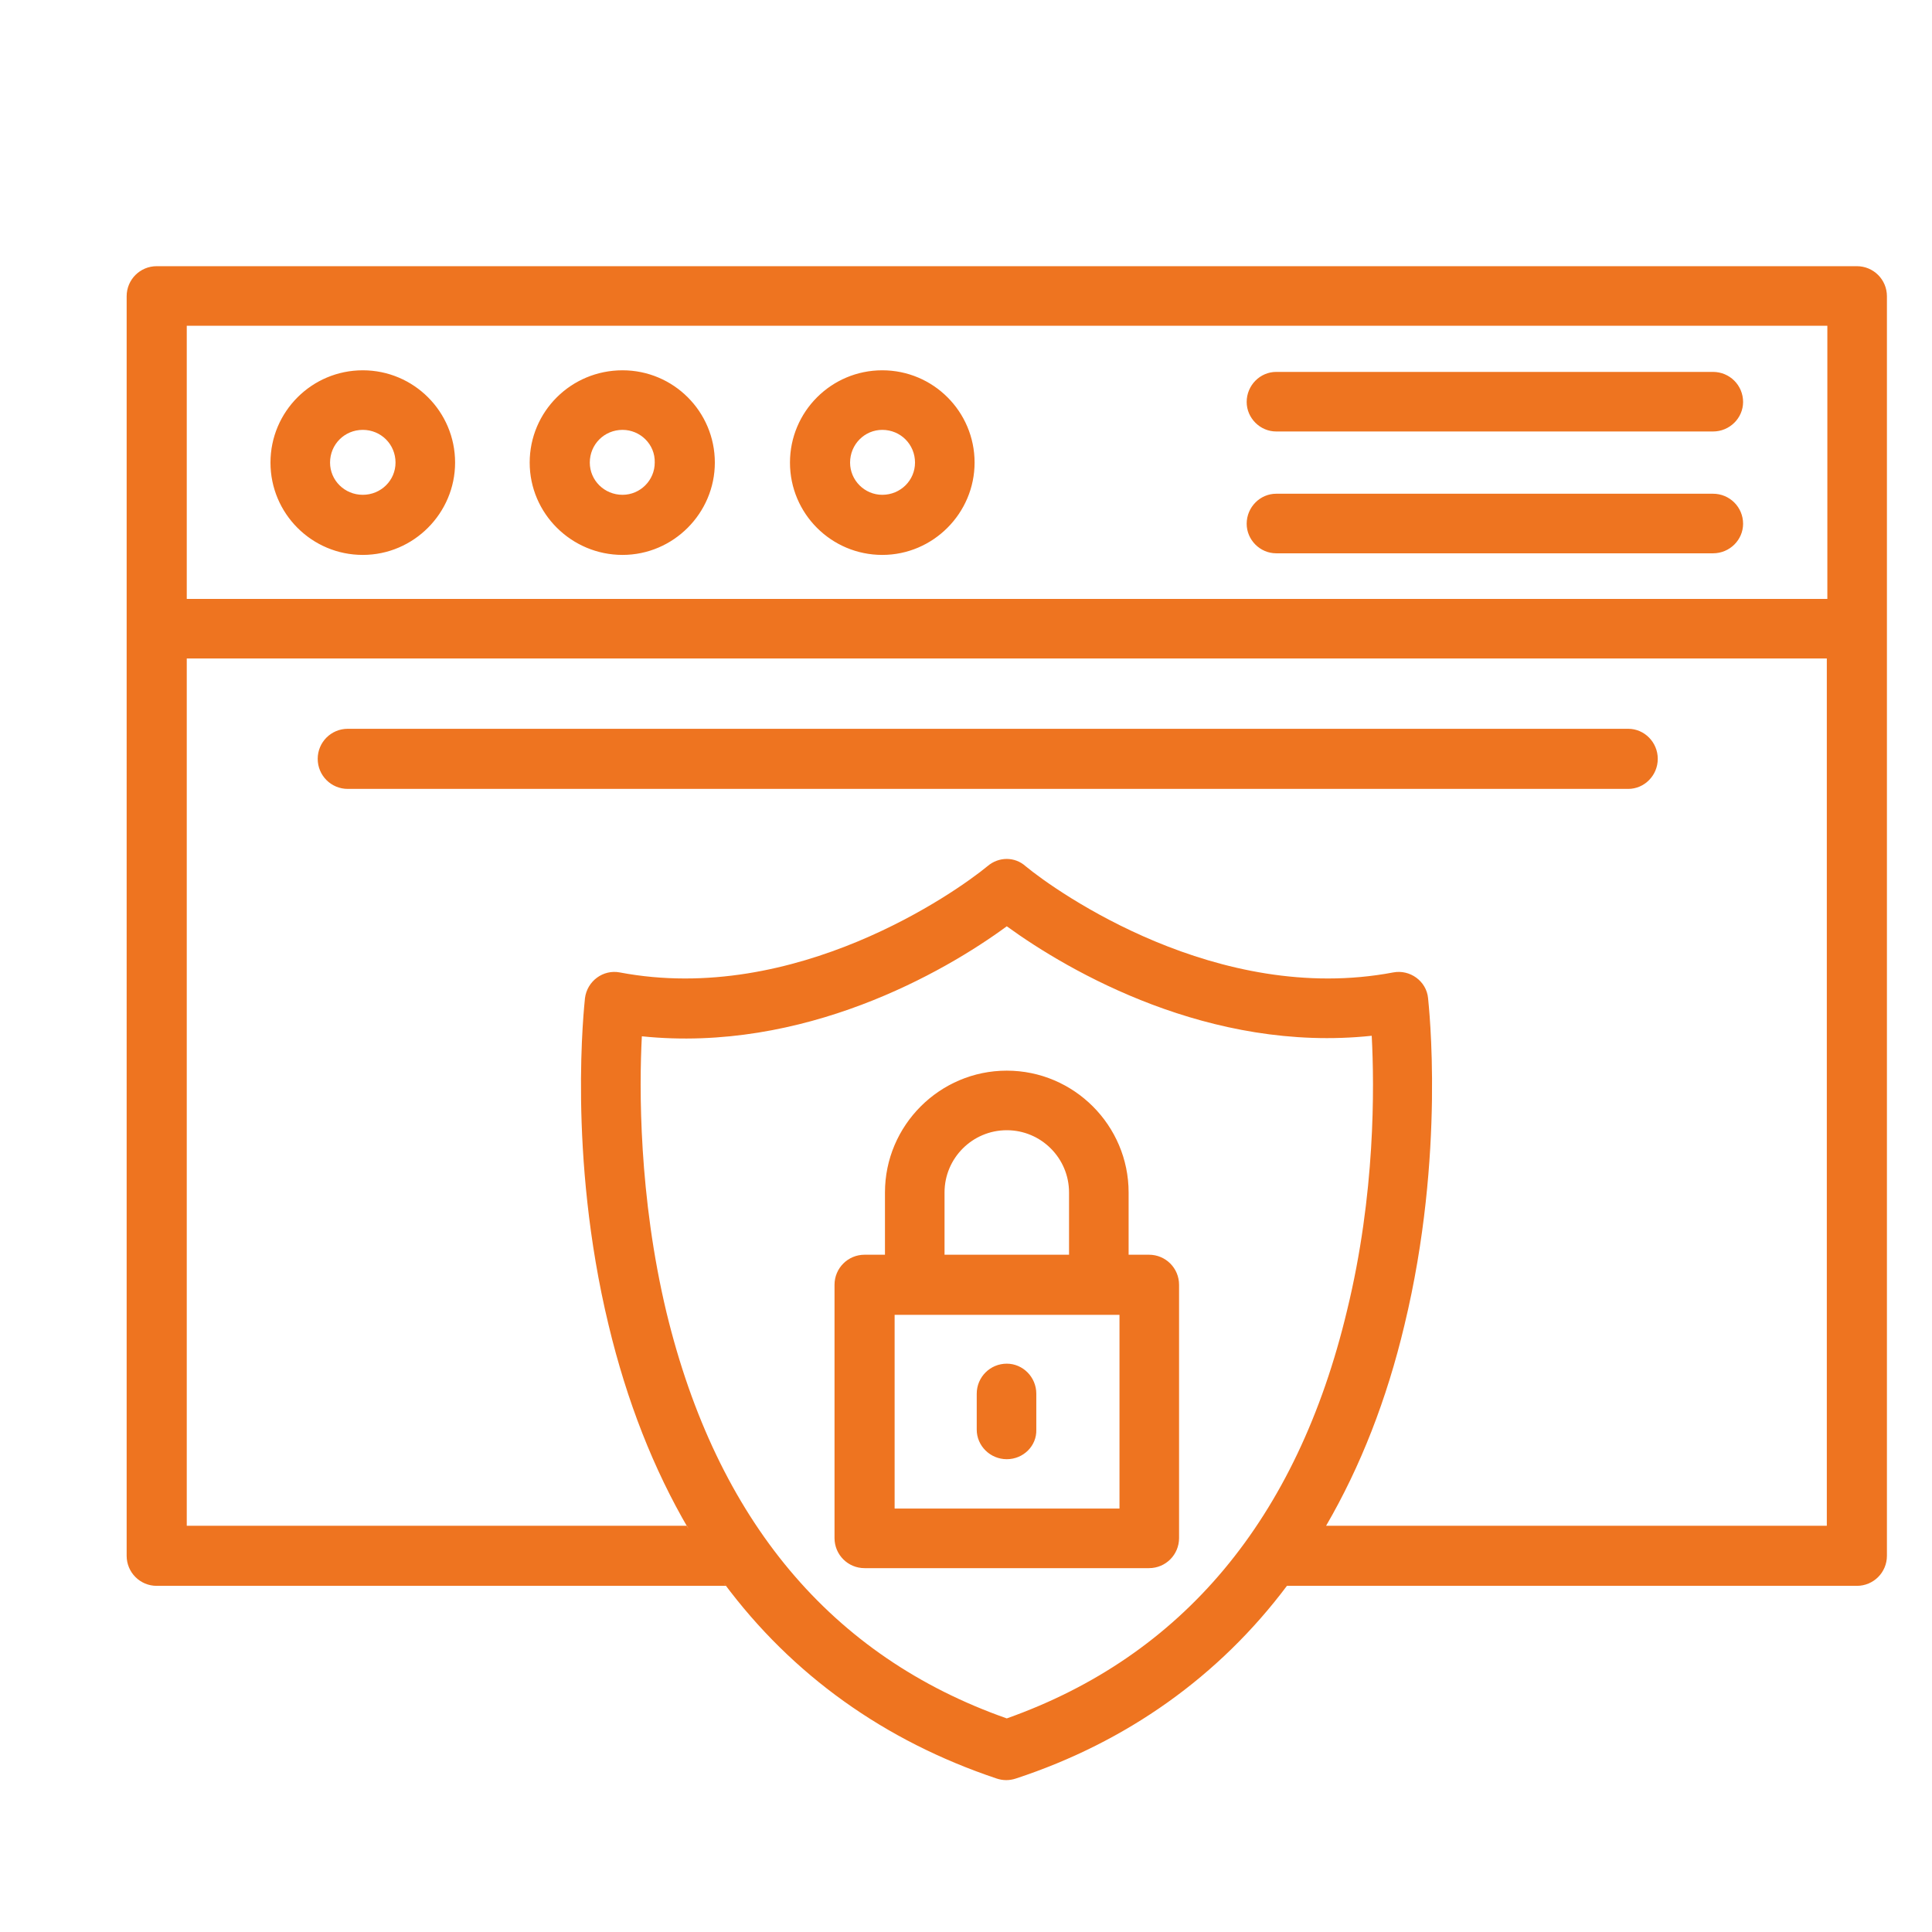 <svg xmlns="http://www.w3.org/2000/svg" xmlns:xlink="http://www.w3.org/1999/xlink" id="Layer_1" x="0px" y="0px" viewBox="0 0 360 360" style="enable-background:new 0 0 360 360;" xml:space="preserve"> <style type="text/css"> .st0{fill-rule:evenodd;clip-rule:evenodd;fill:#EE7420;} </style> <g id="Layer_x0020_1"> <path class="st0" d="M346,295.5H239.8c-12.6,16.8-29.8,29.1-50.5,35.9c-1.2,0.4-2.4,0.4-3.6,0c-20.9-7-38.1-19.3-50.8-36.4 c0.1,0.2,0.2,0.3,0.4,0.5H29.2c-3.1,0-5.6-2.5-5.6-5.6V117.2v-62c0-3.1,2.5-5.6,5.6-5.6H346c3.1,0,5.6,2.5,5.6,5.6v62v172.7 C351.6,293,349.1,295.5,346,295.5z M303.4,147H64.8c-3.1,0-5.6-2.5-5.6-5.6s2.5-5.6,5.6-5.6h238.6c3,0,5.5,2.5,5.5,5.6 S306.4,147,303.4,147z M187.6,271.9c-3.1,0-5.6-2.5-5.6-5.5v-6.7c0-3.1,2.5-5.6,5.6-5.6c3,0,5.5,2.5,5.5,5.6v6.7 C193.2,269.4,190.7,271.9,187.6,271.9z M164.9,233.8v-11.6c0-12.5,10.2-22.7,22.7-22.7c12.5,0,22.7,10.2,22.7,22.7v11.6h3.8 c3.1,0,5.6,2.5,5.6,5.6v47.2c0,3.1-2.5,5.6-5.6,5.6h-53c-3.1,0-5.6-2.5-5.6-5.6v-47.2c0-3.1,2.5-5.6,5.6-5.6H164.9z M199.2,233.8 v-11.6c0-6.4-5.2-11.6-11.6-11.6c-6.4,0-11.6,5.2-11.6,11.6v11.6H199.2z M166.7,281.1h41.9V245h-3.8h-34.3h-3.8V281.1z M319.2,103.1h-81.4c-3,0-5.5-2.5-5.5-5.5c0-3.1,2.5-5.6,5.5-5.6h81.4c3.1,0,5.6,2.5,5.6,5.6C324.8,100.6,322.3,103.1,319.2,103.1z M319.2,80.4h-81.4c-3,0-5.5-2.5-5.5-5.5c0-3.1,2.5-5.6,5.5-5.6h81.4c3.1,0,5.6,2.5,5.6,5.6C324.8,77.9,322.3,80.4,319.2,80.4z M164.4,103.4c-9.5,0-17.2-7.7-17.2-17.2c0-9.5,7.7-17.2,17.2-17.2c9.5,0,17.2,7.7,17.2,17.2C181.6,95.6,173.9,103.4,164.4,103.4z M164.4,80.1c-3.3,0-6,2.7-6,6.1c0,3.3,2.7,6,6,6c3.4,0,6.1-2.7,6.1-6C170.5,82.8,167.8,80.1,164.4,80.1z M116,103.4 c-9.5,0-17.3-7.7-17.3-17.2c0-9.5,7.7-17.2,17.3-17.2c9.5,0,17.2,7.7,17.2,17.2C133.2,95.6,125.5,103.4,116,103.4z M116,80.1 c-3.4,0-6.1,2.7-6.1,6.1c0,3.3,2.7,6,6.1,6c3.3,0,6-2.7,6-6C122.1,82.8,119.3,80.1,116,80.1z M67.6,103.4 c-9.5,0-17.2-7.7-17.2-17.2c0-9.5,7.7-17.2,17.2-17.2s17.2,7.7,17.2,17.2C84.8,95.6,77.1,103.4,67.6,103.4z M67.6,80.1 c-3.4,0-6.1,2.7-6.1,6.1c0,3.3,2.7,6,6.1,6c3.4,0,6.1-2.7,6.1-6C73.7,82.8,71,80.1,67.6,80.1z M340.5,122.7H34.8v161.6H128 c0.1,0.2,0.2,0.4,0.3,0.6c-6.5-11.1-11.5-23.8-14.9-38c-7.7-31.9-4.5-59.7-4.4-60.9c0.4-3.2,3.4-5.4,6.5-4.8 c32.7,6.2,62.7-15,68.5-19.8c2.1-1.8,5.1-1.8,7.1,0c5.8,4.8,35.8,26,68.5,19.8c3.1-0.6,6.2,1.6,6.5,4.8c0.1,1.2,3.3,29-4.4,60.9 c-3.3,13.9-8.2,26.4-14.6,37.4h93.3V122.7z M34.8,111.6h305.7V60.7H34.8V111.6z M119.6,193.1c-0.5,9.5-0.6,29.8,4.6,51.5 c9.4,38.7,30.7,64.1,63.4,75.6c32.7-11.6,54.1-37.1,63.4-76c5.3-21.7,5.1-41.7,4.6-51.2c-30.1,3.2-56.3-11.9-68-20.4 C175.9,181.2,149.7,196.2,119.6,193.1z"></path> </g> </svg>